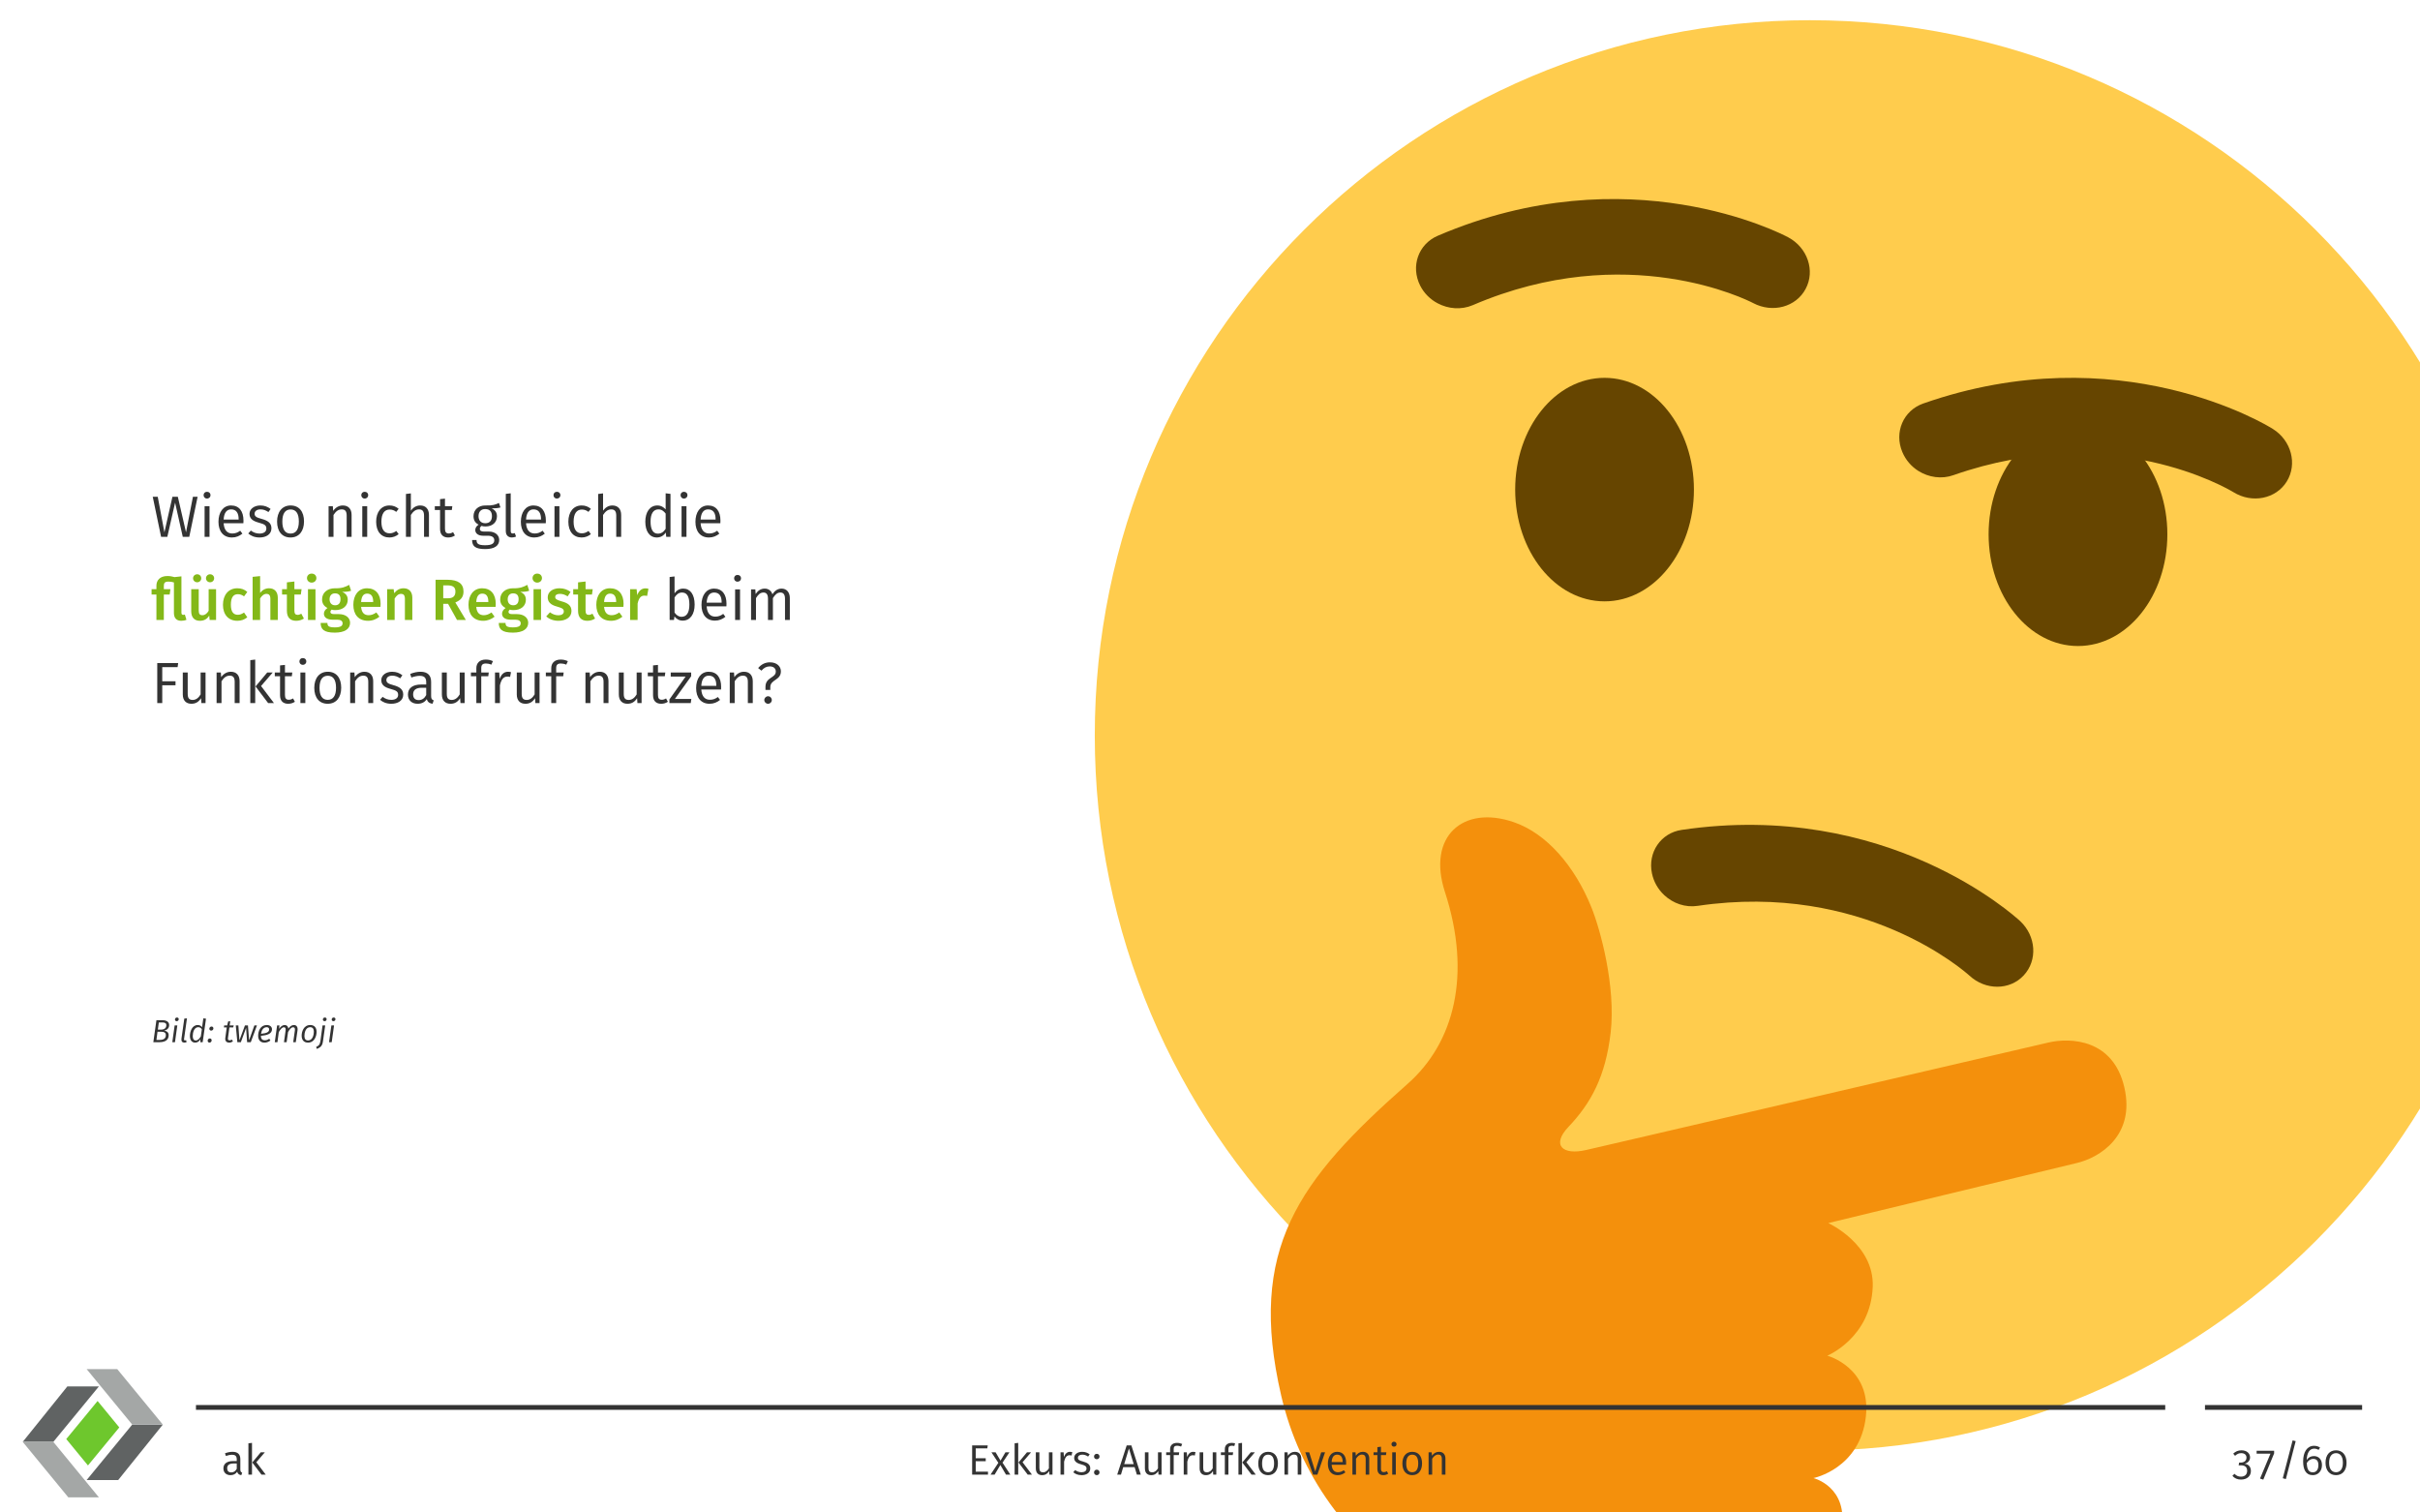 <?xml version="1.0" encoding="UTF-8"?>
<svg xmlns="http://www.w3.org/2000/svg" xmlns:xlink="http://www.w3.org/1999/xlink" width="453.54pt" height="283.46pt" viewBox="0 0 453.54 283.46">
<defs>
<g>
<g id="glyph-0-0">
<path d="M 8.688 -7.5 L 7.812 -7.5 L 6.516 -0.844 L 4.984 -7.5 L 3.969 -7.5 L 2.469 -0.844 L 1.219 -7.5 L 0.281 -7.5 L 1.844 0 L 3.016 0 L 4.469 -6.406 L 5.906 0 L 7.125 0 Z M 8.688 -7.5 "/>
</g>
<g id="glyph-0-1">
<path d="M 1.484 -8.438 C 1.094 -8.438 0.844 -8.172 0.844 -7.812 C 0.844 -7.453 1.094 -7.172 1.484 -7.172 C 1.875 -7.172 2.141 -7.453 2.141 -7.812 C 2.141 -8.172 1.875 -8.438 1.484 -8.438 Z M 1.953 -5.734 L 1.031 -5.734 L 1.031 0 L 1.953 0 Z M 1.953 -5.734 "/>
</g>
<g id="glyph-0-2">
<path d="M 5.328 -3.047 C 5.328 -4.781 4.531 -5.875 3 -5.875 C 1.531 -5.875 0.641 -4.609 0.641 -2.812 C 0.641 -1 1.578 0.125 3.156 0.125 C 3.938 0.125 4.562 -0.141 5.125 -0.594 L 4.719 -1.141 C 4.219 -0.781 3.797 -0.625 3.219 -0.625 C 2.359 -0.625 1.703 -1.172 1.609 -2.547 L 5.312 -2.547 C 5.328 -2.672 5.328 -2.859 5.328 -3.047 Z M 4.422 -3.234 L 1.609 -3.234 C 1.688 -4.562 2.219 -5.141 3.016 -5.141 C 3.969 -5.141 4.422 -4.469 4.422 -3.312 Z M 4.422 -3.234 "/>
</g>
<g id="glyph-0-3">
<path d="M 2.578 -5.875 C 1.422 -5.875 0.547 -5.219 0.547 -4.312 C 0.547 -3.5 1.031 -2.984 2.281 -2.656 C 3.406 -2.359 3.703 -2.141 3.703 -1.531 C 3.703 -0.953 3.203 -0.609 2.422 -0.609 C 1.781 -0.609 1.25 -0.828 0.797 -1.172 L 0.312 -0.625 C 0.797 -0.188 1.484 0.125 2.438 0.125 C 3.594 0.125 4.656 -0.422 4.656 -1.594 C 4.656 -2.594 3.984 -3.047 2.766 -3.375 C 1.828 -3.625 1.5 -3.844 1.5 -4.328 C 1.5 -4.828 1.938 -5.141 2.609 -5.141 C 3.156 -5.141 3.594 -4.969 4.094 -4.641 L 4.5 -5.219 C 3.953 -5.625 3.375 -5.875 2.578 -5.875 Z M 2.578 -5.875 "/>
</g>
<g id="glyph-0-4">
<path d="M 3.172 -5.875 C 1.578 -5.875 0.641 -4.656 0.641 -2.859 C 0.641 -1.031 1.562 0.125 3.156 0.125 C 4.766 0.125 5.688 -1.078 5.688 -2.875 C 5.688 -4.719 4.781 -5.875 3.172 -5.875 Z M 3.172 -5.125 C 4.172 -5.125 4.719 -4.391 4.719 -2.875 C 4.719 -1.344 4.156 -0.609 3.156 -0.609 C 2.172 -0.609 1.625 -1.344 1.625 -2.859 C 1.625 -4.391 2.188 -5.125 3.172 -5.125 Z M 3.172 -5.125 "/>
</g>
<g id="glyph-0-5">
<path d="M 3.703 -5.875 C 2.938 -5.875 2.312 -5.469 1.891 -4.859 L 1.828 -5.734 L 1.031 -5.734 L 1.031 0 L 1.953 0 L 1.953 -4.094 C 2.359 -4.719 2.812 -5.141 3.484 -5.141 C 4.078 -5.141 4.422 -4.859 4.422 -3.984 L 4.422 0 L 5.344 0 L 5.344 -4.109 C 5.344 -5.203 4.75 -5.875 3.703 -5.875 Z M 3.703 -5.875 "/>
</g>
<g id="glyph-0-6">
<path d="M 3.125 -5.875 C 1.594 -5.875 0.641 -4.656 0.641 -2.828 C 0.641 -0.969 1.609 0.125 3.125 0.125 C 3.781 0.125 4.359 -0.094 4.859 -0.5 L 4.422 -1.094 C 4 -0.812 3.656 -0.656 3.156 -0.656 C 2.219 -0.656 1.625 -1.312 1.625 -2.828 C 1.625 -4.375 2.219 -5.109 3.156 -5.109 C 3.656 -5.109 4.031 -4.969 4.406 -4.672 L 4.859 -5.25 C 4.328 -5.688 3.797 -5.875 3.125 -5.875 Z M 3.125 -5.875 "/>
</g>
<g id="glyph-0-7">
<path d="M 3.703 -5.875 C 2.953 -5.875 2.375 -5.484 1.953 -4.906 L 1.953 -8.141 L 1.031 -8.031 L 1.031 0 L 1.953 0 L 1.953 -4.094 C 2.359 -4.719 2.828 -5.141 3.484 -5.141 C 4.062 -5.141 4.422 -4.859 4.422 -3.984 L 4.422 0 L 5.344 0 L 5.344 -4.109 C 5.344 -5.188 4.75 -5.875 3.703 -5.875 Z M 3.703 -5.875 "/>
</g>
<g id="glyph-0-8">
<path d="M 3.547 -0.875 C 3.266 -0.703 3.016 -0.625 2.75 -0.625 C 2.234 -0.625 2.031 -0.922 2.031 -1.516 L 2.031 -5.031 L 3.312 -5.031 L 3.406 -5.734 L 2.031 -5.734 L 2.031 -7.156 L 1.109 -7.062 L 1.109 -5.734 L 0.125 -5.734 L 0.125 -5.031 L 1.109 -5.031 L 1.109 -1.469 C 1.109 -0.422 1.672 0.125 2.625 0.125 C 3.109 0.125 3.516 0 3.891 -0.25 Z M 3.547 -0.875 "/>
</g>
<g id="glyph-0-9">
<path d="M 5.328 -6.344 C 4.688 -6.047 4.188 -5.828 2.734 -5.875 C 1.469 -5.875 0.562 -5.047 0.562 -3.875 C 0.562 -3.125 0.859 -2.625 1.516 -2.281 C 1.109 -2.016 0.891 -1.656 0.891 -1.281 C 0.891 -0.703 1.359 -0.203 2.359 -0.203 L 3.266 -0.203 C 4 -0.203 4.453 0.078 4.453 0.641 C 4.453 1.25 4 1.578 2.734 1.578 C 1.453 1.578 1.125 1.281 1.125 0.594 L 0.297 0.594 C 0.297 1.75 0.891 2.297 2.734 2.297 C 4.5 2.297 5.375 1.672 5.375 0.578 C 5.375 -0.312 4.609 -0.984 3.453 -0.984 L 2.531 -0.984 C 1.922 -0.984 1.75 -1.203 1.75 -1.469 C 1.75 -1.703 1.859 -1.906 2.062 -2.047 C 2.297 -1.969 2.531 -1.938 2.797 -1.938 C 4.141 -1.938 4.953 -2.734 4.953 -3.859 C 4.953 -4.562 4.609 -5.031 3.953 -5.328 C 4.609 -5.344 5.141 -5.359 5.609 -5.5 Z M 2.734 -5.203 C 3.594 -5.203 4.016 -4.734 4.016 -3.875 C 4.016 -3.031 3.578 -2.547 2.766 -2.547 C 1.953 -2.547 1.5 -3.078 1.5 -3.875 C 1.5 -4.641 1.922 -5.203 2.734 -5.203 Z M 2.734 -5.203 "/>
</g>
<g id="glyph-0-10">
<path d="M 2.125 0.125 C 2.406 0.125 2.688 0.047 2.891 -0.047 L 2.656 -0.703 C 2.547 -0.656 2.406 -0.625 2.266 -0.625 C 2 -0.625 1.891 -0.797 1.891 -1.109 L 1.891 -8.156 L 0.969 -8.047 L 0.969 -1.094 C 0.969 -0.297 1.422 0.125 2.125 0.125 Z M 2.125 0.125 "/>
</g>
<g id="glyph-0-11">
<path d="M 4.453 -8.156 L 4.453 -5.141 C 4.078 -5.547 3.594 -5.875 2.891 -5.875 C 1.484 -5.875 0.641 -4.609 0.641 -2.844 C 0.641 -1.047 1.422 0.125 2.797 0.125 C 3.531 0.125 4.109 -0.234 4.469 -0.812 L 4.562 0 L 5.359 0 L 5.359 -8.047 Z M 2.984 -0.594 C 2.125 -0.594 1.625 -1.328 1.625 -2.859 C 1.625 -4.391 2.188 -5.141 3.094 -5.141 C 3.688 -5.141 4.094 -4.828 4.453 -4.359 L 4.453 -1.5 C 4.062 -0.922 3.656 -0.594 2.984 -0.594 Z M 2.984 -0.594 "/>
</g>
<g id="glyph-0-12">
<path d="M 3.594 -5.875 C 2.891 -5.875 2.344 -5.547 1.953 -5 L 1.953 -8.156 L 1.031 -8.047 L 1.031 0 L 1.844 0 L 1.938 -0.656 C 2.312 -0.172 2.828 0.125 3.484 0.125 C 4.875 0.125 5.719 -1.062 5.719 -2.875 C 5.719 -4.781 4.891 -5.875 3.594 -5.875 Z M 3.266 -0.594 C 2.719 -0.594 2.266 -0.922 1.953 -1.391 L 1.953 -4.219 C 2.266 -4.703 2.688 -5.141 3.344 -5.141 C 4.203 -5.141 4.734 -4.531 4.734 -2.875 C 4.734 -1.281 4.156 -0.594 3.266 -0.594 Z M 3.266 -0.594 "/>
</g>
<g id="glyph-0-13">
<path d="M 6.75 -5.875 C 5.984 -5.875 5.438 -5.438 5.031 -4.812 C 4.828 -5.469 4.297 -5.875 3.594 -5.875 C 2.828 -5.875 2.297 -5.469 1.891 -4.859 L 1.828 -5.734 L 1.031 -5.734 L 1.031 0 L 1.953 0 L 1.953 -4.094 C 2.344 -4.719 2.719 -5.141 3.359 -5.141 C 3.844 -5.141 4.203 -4.859 4.203 -3.984 L 4.203 0 L 5.125 0 L 5.125 -4.094 C 5.531 -4.719 5.906 -5.141 6.531 -5.141 C 7.016 -5.141 7.391 -4.859 7.391 -3.984 L 7.391 0 L 8.297 0 L 8.297 -4.109 C 8.297 -5.188 7.688 -5.875 6.75 -5.875 Z M 6.75 -5.875 "/>
</g>
<g id="glyph-0-14">
<path d="M 1.125 0 L 2.062 0 L 2.062 -3.344 L 4.547 -3.344 L 4.547 -4.094 L 2.062 -4.094 L 2.062 -6.734 L 4.938 -6.734 L 5.047 -7.5 L 1.125 -7.5 Z M 1.125 0 "/>
</g>
<g id="glyph-0-15">
<path d="M 5.234 -5.734 L 4.312 -5.734 L 4.312 -1.625 C 3.953 -1.031 3.484 -0.594 2.828 -0.594 C 2.188 -0.594 1.891 -0.906 1.891 -1.719 L 1.891 -5.734 L 0.969 -5.734 L 0.969 -1.625 C 0.969 -0.5 1.578 0.125 2.578 0.125 C 3.406 0.125 3.953 -0.234 4.391 -0.922 L 4.453 0 L 5.234 0 Z M 5.234 -5.734 "/>
</g>
<g id="glyph-0-16">
<path d="M 1.953 -8.156 L 1.031 -8.047 L 1.031 0 L 1.953 0 Z M 5.234 -5.734 L 4.203 -5.734 L 2.016 -3.125 L 4.375 0 L 5.469 0 L 3.047 -3.203 Z M 5.234 -5.734 "/>
</g>
<g id="glyph-0-17">
<path d="M 4.812 -1.312 L 4.812 -3.984 C 4.812 -5.172 4.188 -5.875 2.828 -5.875 C 2.188 -5.875 1.578 -5.734 0.891 -5.469 L 1.109 -4.797 C 1.703 -5 2.219 -5.109 2.656 -5.109 C 3.484 -5.109 3.891 -4.781 3.891 -3.938 L 3.891 -3.484 L 2.953 -3.484 C 1.391 -3.484 0.469 -2.828 0.469 -1.609 C 0.469 -0.578 1.141 0.125 2.281 0.125 C 3 0.125 3.609 -0.141 4 -0.75 C 4.156 -0.188 4.516 0.047 5.078 0.125 L 5.297 -0.516 C 4.984 -0.625 4.812 -0.781 4.812 -1.312 Z M 2.484 -0.562 C 1.797 -0.562 1.438 -0.953 1.438 -1.641 C 1.438 -2.469 2 -2.875 3.078 -2.875 L 3.891 -2.875 L 3.891 -1.5 C 3.562 -0.891 3.109 -0.562 2.484 -0.562 Z M 2.484 -0.562 "/>
</g>
<g id="glyph-0-18">
<path d="M 2.953 -7.422 C 3.266 -7.422 3.594 -7.359 3.969 -7.203 L 4.266 -7.859 C 3.812 -8.062 3.438 -8.156 2.906 -8.156 C 1.781 -8.156 1.156 -7.5 1.156 -6.547 L 1.156 -5.734 L 0.141 -5.734 L 0.141 -5.031 L 1.156 -5.031 L 1.156 0 L 2.078 0 L 2.078 -5.031 L 3.391 -5.031 L 3.484 -5.734 L 2.078 -5.734 L 2.078 -6.562 C 2.078 -7.141 2.312 -7.422 2.953 -7.422 Z M 2.953 -7.422 "/>
</g>
<g id="glyph-0-19">
<path d="M 3.469 -5.875 C 2.75 -5.875 2.219 -5.422 1.906 -4.531 L 1.828 -5.734 L 1.031 -5.734 L 1.031 0 L 1.953 0 L 1.953 -3.328 C 2.203 -4.453 2.625 -4.969 3.359 -4.969 C 3.562 -4.969 3.703 -4.953 3.859 -4.906 L 4.031 -5.797 C 3.859 -5.844 3.672 -5.875 3.469 -5.875 Z M 3.469 -5.875 "/>
</g>
<g id="glyph-0-20">
<path d="M 4.359 -5.734 L 0.531 -5.734 L 0.531 -4.969 L 3.312 -4.969 L 0.281 -0.688 L 0.281 0 L 4.281 0 L 4.391 -0.781 L 1.312 -0.781 L 4.359 -5.031 Z M 4.359 -5.734 "/>
</g>
<g id="glyph-0-21">
<path d="M 2.578 -7.641 C 1.688 -7.641 0.969 -7.281 0.359 -6.562 L 0.984 -6.078 C 1.438 -6.625 1.953 -6.875 2.531 -6.875 C 3.234 -6.875 3.672 -6.516 3.672 -5.906 C 3.672 -4.688 1.734 -4.875 1.734 -3.047 L 1.734 -2.469 L 2.641 -2.469 L 2.641 -2.984 C 2.641 -4.453 4.625 -4.234 4.625 -5.953 C 4.625 -6.828 3.922 -7.641 2.578 -7.641 Z M 2.219 -1.281 C 1.828 -1.281 1.516 -0.953 1.516 -0.578 C 1.516 -0.188 1.828 0.125 2.219 0.125 C 2.625 0.125 2.922 -0.188 2.922 -0.578 C 2.922 -0.953 2.625 -1.281 2.219 -1.281 Z M 2.219 -1.281 "/>
</g>
<g id="glyph-1-0">
<path d="M 6.297 -1.016 C 6.203 -0.984 6.078 -0.953 5.984 -0.953 C 5.75 -0.953 5.656 -1.094 5.656 -1.406 L 5.656 -8.172 L 4.359 -8.031 C 3.953 -8.141 3.547 -8.234 3.047 -8.234 C 1.641 -8.234 0.969 -7.453 0.969 -6.406 L 0.969 -5.766 L 0.062 -5.766 L 0.062 -4.766 L 0.969 -4.766 L 0.969 0 L 2.359 0 L 2.359 -4.766 L 3.453 -4.766 L 3.594 -5.766 L 2.359 -5.766 L 2.359 -6.391 C 2.359 -6.953 2.562 -7.188 3.219 -7.188 C 3.609 -7.188 3.891 -7.141 4.25 -7.031 L 4.25 -1.312 C 4.25 -0.344 4.75 0.156 5.609 0.156 C 5.969 0.156 6.312 0.094 6.594 -0.031 Z M 6.297 -1.016 "/>
</g>
<g id="glyph-1-1">
<path d="M 1.875 -8.562 C 1.438 -8.562 1.094 -8.234 1.094 -7.812 C 1.094 -7.391 1.438 -7.062 1.875 -7.062 C 2.297 -7.062 2.625 -7.391 2.625 -7.812 C 2.625 -8.234 2.297 -8.562 1.875 -8.562 Z M 4.281 -8.562 C 3.859 -8.562 3.516 -8.234 3.516 -7.812 C 3.516 -7.391 3.859 -7.062 4.281 -7.062 C 4.719 -7.062 5.047 -7.391 5.047 -7.812 C 5.047 -8.234 4.719 -8.562 4.281 -8.562 Z M 5.406 -5.766 L 4.016 -5.766 L 4.016 -1.719 C 3.719 -1.203 3.328 -0.891 2.844 -0.891 C 2.359 -0.891 2.156 -1.125 2.156 -1.797 L 2.156 -5.766 L 0.75 -5.766 L 0.75 -1.625 C 0.75 -0.516 1.312 0.156 2.359 0.156 C 3.156 0.156 3.703 -0.156 4.125 -0.812 L 4.203 0 L 5.406 0 Z M 5.406 -5.766 "/>
</g>
<g id="glyph-1-2">
<path d="M 3.156 -5.938 C 1.5 -5.938 0.469 -4.672 0.469 -2.828 C 0.469 -1 1.5 0.156 3.172 0.156 C 3.922 0.156 4.516 -0.078 5.031 -0.5 L 4.422 -1.391 C 3.984 -1.109 3.688 -0.969 3.25 -0.969 C 2.469 -0.969 1.953 -1.469 1.953 -2.859 C 1.953 -4.25 2.438 -4.828 3.25 -4.828 C 3.688 -4.828 4.031 -4.703 4.422 -4.422 L 5.031 -5.25 C 4.5 -5.719 3.922 -5.938 3.156 -5.938 Z M 3.156 -5.938 "/>
</g>
<g id="glyph-1-3">
<path d="M 3.891 -5.938 C 3.203 -5.938 2.656 -5.625 2.219 -5.078 L 2.219 -8.219 L 0.812 -8.078 L 0.812 0 L 2.219 0 L 2.219 -4.031 C 2.547 -4.547 2.938 -4.891 3.422 -4.891 C 3.844 -4.891 4.141 -4.672 4.141 -3.953 L 4.141 0 L 5.531 0 L 5.531 -4.172 C 5.531 -5.266 4.922 -5.938 3.891 -5.938 Z M 3.891 -5.938 "/>
</g>
<g id="glyph-1-4">
<path d="M 3.656 -1.172 C 3.406 -1.031 3.188 -0.953 2.969 -0.953 C 2.547 -0.953 2.359 -1.188 2.359 -1.75 L 2.359 -4.766 L 3.562 -4.766 L 3.703 -5.766 L 2.359 -5.766 L 2.359 -7.203 L 0.953 -7.047 L 0.953 -5.766 L 0.047 -5.766 L 0.047 -4.766 L 0.953 -4.766 L 0.953 -1.719 C 0.953 -0.484 1.562 0.156 2.688 0.156 C 3.203 0.156 3.734 0.016 4.141 -0.266 Z M 3.656 -1.172 "/>
</g>
<g id="glyph-1-5">
<path d="M 1.5 -8.688 C 1 -8.688 0.625 -8.328 0.625 -7.844 C 0.625 -7.375 1 -7 1.5 -7 C 2.031 -7 2.391 -7.375 2.391 -7.844 C 2.391 -8.328 2.031 -8.688 1.5 -8.688 Z M 2.219 -5.766 L 0.812 -5.766 L 0.812 0 L 2.219 0 Z M 2.219 -5.766 "/>
</g>
<g id="glyph-1-6">
<path d="M 5.5 -6.578 C 4.812 -6.203 4.172 -5.906 2.812 -5.938 C 1.422 -5.938 0.422 -5.109 0.422 -3.859 C 0.422 -3.125 0.734 -2.609 1.438 -2.234 C 1.016 -1.969 0.766 -1.578 0.766 -1.172 C 0.766 -0.562 1.25 -0.047 2.406 -0.047 L 3.281 -0.047 C 3.922 -0.047 4.266 0.203 4.266 0.625 C 4.266 1.094 3.938 1.391 2.812 1.391 C 1.672 1.391 1.422 1.141 1.422 0.562 L 0.156 0.562 C 0.156 1.719 0.734 2.375 2.797 2.375 C 4.672 2.375 5.672 1.688 5.672 0.531 C 5.672 -0.422 4.844 -1.094 3.562 -1.094 L 2.688 -1.094 C 2.109 -1.094 1.984 -1.297 1.984 -1.5 C 1.984 -1.672 2.078 -1.828 2.219 -1.938 C 2.438 -1.859 2.656 -1.844 2.906 -1.844 C 4.359 -1.844 5.234 -2.656 5.234 -3.781 C 5.234 -4.5 4.891 -4.953 4.188 -5.266 C 4.875 -5.266 5.422 -5.312 5.859 -5.469 Z M 2.828 -4.984 C 3.531 -4.984 3.875 -4.625 3.875 -3.891 C 3.875 -3.156 3.516 -2.75 2.859 -2.75 C 2.219 -2.75 1.828 -3.188 1.828 -3.875 C 1.828 -4.547 2.203 -4.984 2.828 -4.984 Z M 2.828 -4.984 "/>
</g>
<g id="glyph-1-7">
<path d="M 5.578 -3.016 C 5.578 -4.844 4.641 -5.938 3.031 -5.938 C 1.391 -5.938 0.469 -4.609 0.469 -2.844 C 0.469 -1.031 1.422 0.156 3.219 0.156 C 4.094 0.156 4.781 -0.156 5.359 -0.609 L 4.781 -1.406 C 4.281 -1.062 3.844 -0.891 3.344 -0.891 C 2.578 -0.891 2.031 -1.281 1.922 -2.453 L 5.547 -2.453 C 5.547 -2.609 5.578 -2.828 5.578 -3.016 Z M 4.188 -3.359 L 1.922 -3.359 C 2 -4.5 2.406 -4.938 3.062 -4.938 C 3.844 -4.938 4.188 -4.375 4.188 -3.422 Z M 4.188 -3.359 "/>
</g>
<g id="glyph-1-8">
<path d="M 3.891 -5.938 C 3.156 -5.938 2.578 -5.594 2.141 -5.016 L 2.031 -5.766 L 0.812 -5.766 L 0.812 0 L 2.219 0 L 2.219 -4.016 C 2.547 -4.547 2.922 -4.891 3.422 -4.891 C 3.859 -4.891 4.141 -4.672 4.141 -3.953 L 4.141 0 L 5.531 0 L 5.531 -4.172 C 5.531 -5.281 4.922 -5.938 3.891 -5.938 Z M 3.891 -5.938 "/>
</g>
<g id="glyph-1-9">
<path d="M 4.906 0 L 6.562 0 L 4.594 -3.281 C 5.609 -3.688 6.125 -4.297 6.125 -5.328 C 6.125 -6.812 5.109 -7.531 3.125 -7.531 L 0.891 -7.531 L 0.891 0 L 2.328 0 L 2.328 -3.016 L 3.234 -3.016 Z M 2.328 -6.484 L 3.094 -6.484 C 4.141 -6.484 4.609 -6.141 4.609 -5.328 C 4.609 -4.422 4.109 -4.062 3.219 -4.062 L 2.328 -4.062 Z M 2.328 -6.484 "/>
</g>
<g id="glyph-1-10">
<path d="M 2.656 -5.938 C 1.312 -5.938 0.438 -5.219 0.438 -4.25 C 0.438 -3.406 0.953 -2.828 2.156 -2.516 C 3.234 -2.203 3.453 -2.047 3.453 -1.578 C 3.453 -1.141 3.047 -0.875 2.438 -0.875 C 1.844 -0.875 1.312 -1.094 0.859 -1.438 L 0.156 -0.656 C 0.703 -0.172 1.469 0.156 2.469 0.156 C 3.781 0.156 4.891 -0.469 4.891 -1.672 C 4.891 -2.688 4.234 -3.172 3.047 -3.484 C 2.078 -3.766 1.844 -3.938 1.844 -4.312 C 1.844 -4.672 2.156 -4.891 2.719 -4.891 C 3.234 -4.891 3.688 -4.734 4.172 -4.422 L 4.719 -5.25 C 4.172 -5.672 3.484 -5.938 2.656 -5.938 Z M 2.656 -5.938 "/>
</g>
<g id="glyph-1-11">
<path d="M 3.672 -5.922 C 2.984 -5.922 2.438 -5.469 2.156 -4.641 L 2.031 -5.766 L 0.812 -5.766 L 0.812 0 L 2.219 0 L 2.219 -3.078 C 2.438 -4.047 2.797 -4.562 3.484 -4.562 C 3.703 -4.562 3.828 -4.531 4 -4.5 L 4.25 -5.844 C 4.062 -5.906 3.875 -5.922 3.672 -5.922 Z M 3.672 -5.922 "/>
</g>
<g id="glyph-2-0">
<path d="M 2.438 -2.172 C 2.938 -2.281 3.359 -2.625 3.359 -3.203 C 3.359 -3.828 2.828 -4.125 2.078 -4.125 L 0.969 -4.125 L 0.391 0 L 1.516 0 C 2.844 0 3.266 -0.609 3.266 -1.312 C 3.266 -1.891 2.859 -2.094 2.438 -2.172 Z M 2.094 -3.703 C 2.5 -3.703 2.828 -3.594 2.828 -3.188 C 2.828 -2.625 2.406 -2.359 1.875 -2.359 L 1.234 -2.359 L 1.422 -3.703 Z M 1.547 -0.422 L 0.969 -0.422 L 1.172 -1.953 L 1.906 -1.953 C 2.375 -1.953 2.734 -1.812 2.734 -1.328 C 2.734 -0.828 2.484 -0.422 1.547 -0.422 Z M 1.547 -0.422 "/>
</g>
<g id="glyph-2-1">
<path d="M 1.172 -3.938 C 1.391 -3.938 1.562 -4.094 1.562 -4.312 C 1.562 -4.5 1.438 -4.625 1.234 -4.625 C 1.016 -4.625 0.859 -4.469 0.859 -4.25 C 0.859 -4.078 0.984 -3.938 1.172 -3.938 Z M 1.297 -3.141 L 0.797 -3.141 L 0.359 0 L 0.859 0 Z M 1.297 -3.141 "/>
</g>
<g id="glyph-2-2">
<path d="M 1.453 -4.469 L 0.953 -4.422 L 0.422 -0.672 C 0.359 -0.172 0.562 0.078 0.969 0.078 C 1.109 0.078 1.234 0.047 1.391 -0.031 L 1.281 -0.391 C 1.219 -0.359 1.141 -0.344 1.062 -0.344 C 0.922 -0.344 0.891 -0.422 0.906 -0.594 Z M 1.453 -4.469 "/>
</g>
<g id="glyph-2-3">
<path d="M 2.828 -4.469 L 2.594 -2.812 C 2.422 -3.031 2.172 -3.219 1.781 -3.219 C 0.703 -3.219 0.312 -1.984 0.312 -1.172 C 0.312 -0.406 0.672 0.078 1.297 0.078 C 1.734 0.078 2.062 -0.172 2.281 -0.547 L 2.266 0 L 2.703 0 L 3.328 -4.406 Z M 1.875 -2.812 C 2.188 -2.812 2.391 -2.656 2.547 -2.422 L 2.359 -1.094 C 2.078 -0.641 1.812 -0.328 1.406 -0.328 C 1.047 -0.328 0.844 -0.594 0.844 -1.141 C 0.844 -1.781 1.078 -2.812 1.875 -2.812 Z M 1.875 -2.812 "/>
</g>
<g id="glyph-2-4">
<path d="M 0.797 -2.172 C 1.031 -2.172 1.219 -2.359 1.219 -2.578 C 1.219 -2.781 1.078 -2.938 0.875 -2.938 C 0.641 -2.938 0.453 -2.75 0.453 -2.516 C 0.453 -2.328 0.594 -2.172 0.797 -2.172 Z M 0.484 0.078 C 0.719 0.078 0.891 -0.125 0.891 -0.344 C 0.891 -0.547 0.766 -0.703 0.547 -0.703 C 0.328 -0.703 0.141 -0.516 0.141 -0.281 C 0.141 -0.078 0.281 0.078 0.484 0.078 Z M 0.484 0.078 "/>
</g>
<g id="glyph-2-5">
<path d="M 1.266 -2.766 L 1.969 -2.766 L 2.078 -3.141 L 1.312 -3.141 L 1.422 -3.922 L 1.031 -3.891 L 0.844 -3.141 L 0.281 -3.141 L 0.234 -2.766 L 0.766 -2.766 L 0.5 -0.828 C 0.406 -0.25 0.703 0.078 1.234 0.078 C 1.469 0.078 1.688 0 1.922 -0.141 L 1.75 -0.484 C 1.578 -0.406 1.453 -0.359 1.281 -0.359 C 1.031 -0.359 0.953 -0.484 1 -0.812 Z M 1.266 -2.766 "/>
</g>
<g id="glyph-2-6">
<path d="M 4.328 -3.141 L 3.844 -3.141 L 2.859 -0.359 L 2.641 -3.141 L 2.078 -3.141 L 1.047 -0.359 L 0.844 -3.141 L 0.359 -3.141 L 0.656 0 L 1.312 0 L 2.297 -2.688 L 2.484 0 L 3.172 0 Z M 4.328 -3.141 "/>
</g>
<g id="glyph-2-7">
<path d="M 2.922 -2.422 C 2.922 -2.844 2.594 -3.219 1.938 -3.219 C 0.75 -3.219 0.328 -2.078 0.328 -1.203 C 0.328 -0.406 0.75 0.078 1.516 0.078 C 1.922 0.078 2.281 -0.062 2.625 -0.312 L 2.406 -0.656 C 2.125 -0.438 1.859 -0.359 1.562 -0.359 C 1.141 -0.359 0.844 -0.578 0.844 -1.188 C 1.984 -1.297 2.922 -1.562 2.922 -2.422 Z M 0.875 -1.578 C 0.953 -2.172 1.25 -2.812 1.938 -2.812 C 2.281 -2.812 2.391 -2.578 2.391 -2.406 C 2.391 -1.859 1.844 -1.672 0.875 -1.578 Z M 0.875 -1.578 "/>
</g>
<g id="glyph-2-8">
<path d="M 3.953 -3.219 C 3.547 -3.219 3.219 -2.984 2.906 -2.547 C 2.859 -2.984 2.578 -3.219 2.219 -3.219 C 1.797 -3.219 1.453 -2.938 1.172 -2.5 L 1.234 -3.141 L 0.797 -3.141 L 0.359 0 L 0.859 0 L 1.109 -1.891 C 1.375 -2.359 1.703 -2.797 2.062 -2.797 C 2.281 -2.797 2.453 -2.688 2.391 -2.203 L 2.078 0 L 2.578 0 L 2.844 -1.891 C 3.109 -2.375 3.438 -2.797 3.781 -2.797 C 4.016 -2.797 4.188 -2.688 4.125 -2.203 L 3.812 0 L 4.297 0 L 4.625 -2.234 C 4.703 -2.844 4.422 -3.219 3.953 -3.219 Z M 3.953 -3.219 "/>
</g>
<g id="glyph-2-9">
<path d="M 1.516 0.078 C 2.734 0.078 3.125 -1.156 3.125 -1.922 C 3.125 -2.734 2.703 -3.219 1.938 -3.219 C 0.719 -3.219 0.328 -2 0.328 -1.234 C 0.328 -0.422 0.734 0.078 1.516 0.078 Z M 1.531 -0.328 C 1.078 -0.328 0.844 -0.609 0.844 -1.172 C 0.844 -1.797 1.078 -2.812 1.922 -2.812 C 2.359 -2.812 2.609 -2.547 2.609 -1.969 C 2.609 -1.359 2.375 -0.328 1.531 -0.328 Z M 1.531 -0.328 "/>
</g>
<g id="glyph-2-10">
<path d="M 1.188 -3.938 C 1.406 -3.938 1.562 -4.094 1.562 -4.312 C 1.562 -4.5 1.438 -4.625 1.234 -4.625 C 1.016 -4.625 0.859 -4.469 0.859 -4.25 C 0.859 -4.078 0.984 -3.938 1.188 -3.938 Z M -0.266 1.266 C 0.406 0.969 0.75 0.719 0.875 -0.156 L 1.297 -3.141 L 0.797 -3.141 L 0.391 -0.156 C 0.281 0.516 0.031 0.688 -0.406 0.891 Z M -0.266 1.266 "/>
</g>
<g id="glyph-3-0">
<path d="M 3.516 -0.969 L 3.516 -2.906 C 3.516 -3.781 3.062 -4.281 2.062 -4.281 C 1.609 -4.281 1.141 -4.188 0.641 -4 L 0.812 -3.5 C 1.25 -3.656 1.625 -3.734 1.938 -3.734 C 2.547 -3.734 2.844 -3.5 2.844 -2.875 L 2.844 -2.547 L 2.156 -2.547 C 1.016 -2.547 0.344 -2.062 0.344 -1.172 C 0.344 -0.422 0.844 0.094 1.672 0.094 C 2.188 0.094 2.641 -0.109 2.922 -0.547 C 3.031 -0.141 3.297 0.047 3.703 0.094 L 3.859 -0.375 C 3.641 -0.453 3.516 -0.578 3.516 -0.969 Z M 1.812 -0.422 C 1.312 -0.422 1.047 -0.688 1.047 -1.203 C 1.047 -1.797 1.469 -2.094 2.25 -2.094 L 2.844 -2.094 L 2.844 -1.094 C 2.594 -0.641 2.266 -0.422 1.812 -0.422 Z M 1.812 -0.422 "/>
</g>
<g id="glyph-3-1">
<path d="M 1.422 -5.953 L 0.75 -5.875 L 0.75 0 L 1.422 0 Z M 3.828 -4.188 L 3.062 -4.188 L 1.469 -2.281 L 3.203 0 L 4 0 L 2.234 -2.328 Z M 3.828 -4.188 "/>
</g>
<g id="glyph-3-2">
<path d="M 3.75 -5.484 L 0.828 -5.484 L 0.828 0 L 3.797 0 L 3.797 -0.562 L 1.5 -0.562 L 1.5 -2.516 L 3.375 -2.516 L 3.375 -3.078 L 1.5 -3.078 L 1.5 -4.922 L 3.672 -4.922 Z M 3.75 -5.484 "/>
</g>
<g id="glyph-3-3">
<path d="M 2.297 -2.25 L 3.594 -4.188 L 2.844 -4.188 L 1.922 -2.625 L 1 -4.188 L 0.219 -4.188 L 1.516 -2.219 L 0.047 0 L 0.812 0 L 1.891 -1.812 L 2.953 0 L 3.766 0 Z M 2.297 -2.25 "/>
</g>
<g id="glyph-3-4">
<path d="M 3.828 -4.188 L 3.156 -4.188 L 3.156 -1.188 C 2.891 -0.75 2.547 -0.438 2.062 -0.438 C 1.594 -0.438 1.375 -0.656 1.375 -1.266 L 1.375 -4.188 L 0.703 -4.188 L 0.703 -1.188 C 0.703 -0.359 1.141 0.094 1.875 0.094 C 2.5 0.094 2.891 -0.172 3.203 -0.672 L 3.25 0 L 3.828 0 Z M 3.828 -4.188 "/>
</g>
<g id="glyph-3-5">
<path d="M 2.531 -4.281 C 2.016 -4.281 1.625 -3.953 1.391 -3.312 L 1.328 -4.188 L 0.75 -4.188 L 0.75 0 L 1.422 0 L 1.422 -2.438 C 1.609 -3.25 1.922 -3.641 2.453 -3.641 C 2.609 -3.641 2.703 -3.625 2.828 -3.578 L 2.953 -4.234 C 2.828 -4.266 2.672 -4.281 2.531 -4.281 Z M 2.531 -4.281 "/>
</g>
<g id="glyph-3-6">
<path d="M 1.875 -4.281 C 1.031 -4.281 0.391 -3.812 0.391 -3.141 C 0.391 -2.562 0.75 -2.188 1.672 -1.938 C 2.484 -1.719 2.703 -1.562 2.703 -1.125 C 2.703 -0.703 2.328 -0.453 1.766 -0.453 C 1.297 -0.453 0.922 -0.609 0.578 -0.859 L 0.219 -0.453 C 0.578 -0.141 1.078 0.094 1.781 0.094 C 2.625 0.094 3.406 -0.312 3.406 -1.156 C 3.406 -1.891 2.922 -2.234 2.031 -2.469 C 1.328 -2.641 1.094 -2.812 1.094 -3.156 C 1.094 -3.516 1.406 -3.75 1.906 -3.75 C 2.297 -3.75 2.625 -3.641 3 -3.391 L 3.297 -3.812 C 2.891 -4.109 2.469 -4.281 1.875 -4.281 Z M 1.875 -4.281 "/>
</g>
<g id="glyph-3-7">
<path d="M 0.922 -3.906 C 0.625 -3.906 0.406 -3.688 0.406 -3.391 C 0.406 -3.109 0.625 -2.891 0.922 -2.891 C 1.219 -2.891 1.438 -3.109 1.438 -3.391 C 1.438 -3.688 1.219 -3.906 0.922 -3.906 Z M 0.922 -0.938 C 0.625 -0.938 0.406 -0.703 0.406 -0.422 C 0.406 -0.141 0.625 0.094 0.922 0.094 C 1.219 0.094 1.438 -0.141 1.438 -0.422 C 1.438 -0.703 1.219 -0.938 0.922 -0.938 Z M 0.922 -0.938 "/>
</g>
<g id="glyph-3-8">
<path d="M 3.75 0 L 4.484 0 L 2.719 -5.484 L 1.844 -5.484 L 0.062 0 L 0.766 0 L 1.188 -1.406 L 3.328 -1.406 Z M 1.375 -1.969 L 2.266 -4.906 L 3.156 -1.969 Z M 1.375 -1.969 "/>
</g>
<g id="glyph-3-9">
<path d="M 2.156 -5.422 C 2.375 -5.422 2.625 -5.375 2.906 -5.266 L 3.109 -5.75 C 2.781 -5.891 2.516 -5.953 2.125 -5.953 C 1.297 -5.953 0.844 -5.484 0.844 -4.797 L 0.844 -4.188 L 0.109 -4.188 L 0.109 -3.672 L 0.844 -3.672 L 0.844 0 L 1.516 0 L 1.516 -3.672 L 2.484 -3.672 L 2.547 -4.188 L 1.516 -4.188 L 1.516 -4.797 C 1.516 -5.219 1.688 -5.422 2.156 -5.422 Z M 2.156 -5.422 "/>
</g>
<g id="glyph-3-10">
<path d="M 2.156 -5.422 C 2.297 -5.422 2.453 -5.406 2.625 -5.359 L 2.766 -5.875 C 2.562 -5.922 2.359 -5.953 2.125 -5.953 C 1.297 -5.953 0.844 -5.484 0.844 -4.797 L 0.844 -4.188 L 0.109 -4.188 L 0.109 -3.672 L 0.844 -3.672 L 0.844 0 L 1.516 0 L 1.516 -3.672 L 2.328 -3.672 L 2.406 -4.188 L 1.516 -4.188 L 1.516 -4.797 C 1.516 -5.219 1.688 -5.422 2.156 -5.422 Z M 2.156 -5.422 "/>
</g>
<g id="glyph-3-11">
<path d="M 2.312 -4.281 C 1.141 -4.281 0.469 -3.406 0.469 -2.094 C 0.469 -0.75 1.141 0.094 2.312 0.094 C 3.484 0.094 4.156 -0.781 4.156 -2.109 C 4.156 -3.438 3.5 -4.281 2.312 -4.281 Z M 2.312 -3.75 C 3.047 -3.75 3.438 -3.219 3.438 -2.109 C 3.438 -0.984 3.031 -0.453 2.312 -0.453 C 1.578 -0.453 1.188 -0.984 1.188 -2.094 C 1.188 -3.219 1.609 -3.75 2.312 -3.75 Z M 2.312 -3.75 "/>
</g>
<g id="glyph-3-12">
<path d="M 2.703 -4.281 C 2.141 -4.281 1.688 -4 1.391 -3.547 L 1.328 -4.188 L 0.75 -4.188 L 0.75 0 L 1.422 0 L 1.422 -2.984 C 1.719 -3.453 2.062 -3.766 2.547 -3.766 C 2.984 -3.766 3.234 -3.547 3.234 -2.906 L 3.234 0 L 3.906 0 L 3.906 -3 C 3.906 -3.797 3.469 -4.281 2.703 -4.281 Z M 2.703 -4.281 "/>
</g>
<g id="glyph-3-13">
<path d="M 3.797 -4.188 L 3.078 -4.188 L 1.953 -0.594 L 0.828 -4.188 L 0.094 -4.188 L 1.547 0 L 2.359 0 Z M 3.797 -4.188 "/>
</g>
<g id="glyph-3-14">
<path d="M 3.891 -2.234 C 3.891 -3.5 3.312 -4.281 2.188 -4.281 C 1.125 -4.281 0.469 -3.375 0.469 -2.062 C 0.469 -0.719 1.141 0.094 2.297 0.094 C 2.875 0.094 3.344 -0.109 3.75 -0.438 L 3.453 -0.828 C 3.078 -0.578 2.766 -0.453 2.344 -0.453 C 1.719 -0.453 1.25 -0.859 1.172 -1.859 L 3.875 -1.859 C 3.891 -1.953 3.891 -2.094 3.891 -2.234 Z M 3.234 -2.359 L 1.172 -2.359 C 1.234 -3.344 1.625 -3.75 2.203 -3.75 C 2.906 -3.75 3.234 -3.266 3.234 -2.422 Z M 3.234 -2.359 "/>
</g>
<g id="glyph-3-15">
<path d="M 2.594 -0.641 C 2.375 -0.516 2.203 -0.469 2.016 -0.469 C 1.641 -0.469 1.484 -0.672 1.484 -1.109 L 1.484 -3.672 L 2.422 -3.672 L 2.5 -4.188 L 1.484 -4.188 L 1.484 -5.234 L 0.812 -5.156 L 0.812 -4.188 L 0.094 -4.188 L 0.094 -3.672 L 0.812 -3.672 L 0.812 -1.078 C 0.812 -0.312 1.234 0.094 1.922 0.094 C 2.266 0.094 2.578 0 2.844 -0.188 Z M 2.594 -0.641 "/>
</g>
<g id="glyph-3-16">
<path d="M 1.078 -6.172 C 0.812 -6.172 0.609 -5.969 0.609 -5.703 C 0.609 -5.438 0.812 -5.25 1.078 -5.25 C 1.375 -5.25 1.562 -5.438 1.562 -5.703 C 1.562 -5.969 1.375 -6.172 1.078 -6.172 Z M 1.422 -4.188 L 0.75 -4.188 L 0.75 0 L 1.422 0 Z M 1.422 -4.188 "/>
</g>
<g id="glyph-3-17">
<path d="M 2.062 -4.562 C 1.438 -4.562 0.938 -4.359 0.5 -3.938 L 0.844 -3.531 C 1.219 -3.875 1.531 -4.031 2 -4.031 C 2.625 -4.031 2.984 -3.703 2.984 -3.203 C 2.984 -2.594 2.531 -2.266 1.922 -2.266 L 1.609 -2.266 L 1.516 -1.75 L 1.953 -1.75 C 2.688 -1.75 3.109 -1.438 3.109 -0.719 C 3.109 -0.062 2.703 0.375 1.938 0.375 C 1.469 0.375 1.109 0.219 0.734 -0.156 L 0.344 0.219 C 0.734 0.688 1.297 0.922 1.953 0.922 C 3.125 0.922 3.812 0.234 3.812 -0.688 C 3.812 -1.531 3.312 -1.969 2.609 -2.047 C 3.219 -2.172 3.656 -2.609 3.656 -3.25 C 3.656 -3.938 3.094 -4.562 2.062 -4.562 Z M 2.062 -4.562 "/>
</g>
<g id="glyph-3-18">
<path d="M 3.703 -4.484 L 0.422 -4.484 L 0.422 -3.938 L 3.016 -3.938 L 1.062 0.734 L 1.672 0.938 L 3.703 -3.984 Z M 3.703 -4.484 "/>
</g>
<g id="glyph-3-19">
<path d="M 2.703 -6.422 L 0.859 0.672 L 1.438 0.828 L 3.281 -6.281 Z M 2.703 -6.422 "/>
</g>
<g id="glyph-3-20">
<path d="M 2.562 -3.484 C 1.984 -3.484 1.547 -3.266 1.203 -2.75 C 1.234 -4.031 1.719 -4.875 2.578 -4.875 C 2.906 -4.875 3.156 -4.797 3.422 -4.641 L 3.703 -5.078 C 3.391 -5.281 3.047 -5.406 2.578 -5.406 C 1.281 -5.406 0.531 -4.25 0.531 -2.484 C 0.531 -0.984 1.016 0.094 2.344 0.094 C 3.312 0.094 4.062 -0.641 4.062 -1.797 C 4.062 -2.938 3.359 -3.484 2.562 -3.484 Z M 2.344 -0.438 C 1.562 -0.438 1.25 -1.016 1.219 -2.188 C 1.484 -2.641 1.906 -2.953 2.438 -2.953 C 3 -2.953 3.391 -2.641 3.391 -1.781 C 3.391 -0.984 3.031 -0.438 2.344 -0.438 Z M 2.344 -0.438 "/>
</g>
<g id="glyph-3-21">
<path d="M 2.234 -4.562 C 1.047 -4.562 0.266 -3.719 0.266 -2.234 C 0.266 -0.766 1.047 0.094 2.234 0.094 C 3.422 0.094 4.203 -0.766 4.203 -2.234 C 4.203 -3.719 3.406 -4.562 2.234 -4.562 Z M 2.234 -4.031 C 2.938 -4.031 3.516 -3.531 3.516 -2.234 C 3.516 -0.953 2.938 -0.453 2.234 -0.453 C 1.531 -0.453 0.938 -0.953 0.938 -2.234 C 0.938 -3.531 1.531 -4.031 2.234 -4.031 Z M 2.234 -4.031 "/>
</g>
</g>
<clipPath id="clip-0">
<path clip-rule="nonzero" d="M 0 0 L 453.539 0 L 453.539 283.461 L 0 283.461 Z M 0 0 "/>
</clipPath>
<clipPath id="clip-1">
<path clip-rule="nonzero" d="M 205 3.789 L 453.539 3.789 L 453.539 272 L 205 272 Z M 205 3.789 "/>
</clipPath>
<clipPath id="clip-2">
<path clip-rule="nonzero" d="M 238 153 L 399 153 L 399 283.461 L 238 283.461 Z M 238 153 "/>
</clipPath>
<clipPath id="clip-3">
<rect x="0" y="0" width="454" height="284"/>
</clipPath>
<g id="source-1335" clip-path="url(#clip-3)">
<g clip-path="url(#clip-1)">
<path fill-rule="nonzero" fill="rgb(100%, 79.999%, 30.196%)" fill-opacity="1" d="M 205.176 137.84 C 205.176 211.867 265.184 271.891 339.188 271.891 C 413.203 271.891 473.199 211.867 473.199 137.84 C 473.199 63.812 413.203 3.789 339.188 3.789 C 265.184 3.789 205.176 63.812 205.176 137.84 "/>
</g>
<path fill-rule="nonzero" fill="rgb(39.999%, 27.058%, 0%)" fill-opacity="1" d="M 317.465 91.758 C 317.465 103.32 309.969 112.703 300.711 112.703 C 291.465 112.703 283.965 103.32 283.965 91.758 C 283.965 80.195 291.465 70.812 300.711 70.812 C 309.969 70.812 317.465 80.195 317.465 91.758 "/>
<path fill-rule="nonzero" fill="rgb(39.999%, 27.058%, 0%)" fill-opacity="1" d="M 406.191 100.133 C 406.191 111.711 398.691 121.074 389.445 121.074 C 380.191 121.074 372.691 111.711 372.691 100.133 C 372.691 88.582 380.191 79.188 389.445 79.188 C 398.691 79.188 406.191 88.582 406.191 100.133 "/>
<path fill-rule="nonzero" fill="rgb(39.999%, 27.058%, 0%)" fill-opacity="1" d="M 269.434 56.84 C 268.062 56.121 266.895 54.98 266.156 53.52 C 264.344 49.914 265.816 45.75 269.449 44.188 C 305.184 28.855 333.934 43.832 335.141 44.48 C 338.758 46.414 340.223 50.742 338.402 54.137 C 336.605 57.539 332.219 58.719 328.586 56.812 C 327.551 56.266 304.871 44.805 276.008 57.195 C 273.852 58.113 271.43 57.902 269.434 56.84 "/>
<path fill-rule="nonzero" fill="rgb(39.999%, 27.058%, 0%)" fill-opacity="1" d="M 311.902 167.762 C 310.766 166.699 309.938 165.312 309.598 163.688 C 308.773 159.758 311.254 156.109 315.164 155.535 C 353.629 149.848 377.578 171.691 378.594 172.621 C 381.609 175.426 381.902 179.98 379.273 182.801 C 376.66 185.621 372.113 185.637 369.113 182.855 C 368.246 182.09 349.242 165.191 318.176 169.77 C 315.855 170.125 313.555 169.312 311.902 167.762 "/>
<path fill-rule="nonzero" fill="rgb(39.999%, 27.058%, 0%)" fill-opacity="1" d="M 359.547 88.273 C 358.234 87.445 357.156 86.234 356.52 84.711 C 354.957 81.008 356.715 76.945 360.422 75.629 C 397.125 62.766 424.797 79.645 425.961 80.387 C 429.43 82.555 430.598 86.973 428.562 90.25 C 426.539 93.516 422.062 94.402 418.578 92.242 C 417.578 91.641 395.738 78.66 366.09 89.055 C 363.891 89.84 361.469 89.469 359.547 88.273 "/>
<g clip-path="url(#clip-2)">
<path fill-rule="nonzero" fill="rgb(95.685%, 56.47%, 4.706%)" fill-opacity="1" d="M 333.133 298.125 C 333.133 298.125 343.723 294.684 345.094 286.797 C 346.543 278.656 339.867 277.016 339.867 277.016 C 339.867 277.016 348.594 275.273 349.688 265.496 C 350.719 256.277 342.465 254.078 342.465 254.078 C 342.465 254.078 350.586 250.723 350.973 241.184 C 351.297 233.148 342.641 229.223 342.641 229.223 C 342.641 229.223 384.84 219 389.168 217.98 C 393.496 216.977 400.227 212.824 398.129 203.785 C 396.047 194.734 388.043 194.422 383.91 195.383 C 379.777 196.359 327.418 208.512 309.363 212.723 C 307.441 213.168 298.418 215.25 297.312 215.516 C 292.797 216.578 290.742 214.586 293.918 211.23 C 298.184 206.742 300.898 201.762 301.859 193.523 C 302.848 184.84 299.914 174.145 298.227 169.992 C 295.098 162.27 289.812 156.172 283.699 154.086 C 274.176 150.809 267.414 156.773 270.797 167.16 C 275.848 182.695 272.539 195.43 263.812 203.125 C 243.301 221.203 233.75 234.078 240.109 261.539 C 247.035 291.492 276.777 310.777 306.719 303.836 C 308.297 303.484 333.133 298.125 333.133 298.125 "/>
</g>
</g>
<clipPath id="clip-4">
<path clip-rule="nonzero" d="M 4.258 259 L 19 259 L 19 271 L 4.258 271 Z M 4.258 259 "/>
</clipPath>
<clipPath id="clip-5">
<path clip-rule="nonzero" d="M 4.258 270 L 19 270 L 19 280.625 L 4.258 280.625 Z M 4.258 270 "/>
</clipPath>
<clipPath id="clip-6">
<path clip-rule="nonzero" d="M 16 266 L 30.516 266 L 30.516 278 L 16 278 Z M 16 266 "/>
</clipPath>
<clipPath id="clip-7">
<path clip-rule="nonzero" d="M 16 256.594 L 30.516 256.594 L 30.516 267 L 16 267 Z M 16 256.594 "/>
</clipPath>
</defs>
<g clip-path="url(#clip-0)">
<use xlink:href="#source-1335" transform="matrix(1, 0, 0, 1, -0, -0)"/>
</g>
<g fill="rgb(20%, 20%, 20%)" fill-opacity="1">
<use xlink:href="#glyph-0-0" x="28.346" y="100.608"/>
<use xlink:href="#glyph-0-1" x="37.313" y="100.608"/>
<use xlink:href="#glyph-0-2" x="40.302" y="100.608"/>
<use xlink:href="#glyph-0-3" x="46.215" y="100.608"/>
<use xlink:href="#glyph-0-4" x="51.288" y="100.608"/>
</g>
<g fill="rgb(20%, 20%, 20%)" fill-opacity="1">
<use xlink:href="#glyph-0-5" x="60.55" y="100.608"/>
<use xlink:href="#glyph-0-1" x="66.866" y="100.608"/>
<use xlink:href="#glyph-0-6" x="69.855" y="100.608"/>
<use xlink:href="#glyph-0-7" x="75.048" y="100.608"/>
<use xlink:href="#glyph-0-8" x="81.364" y="100.608"/>
</g>
<g fill="rgb(20%, 20%, 20%)" fill-opacity="1">
<use xlink:href="#glyph-0-9" x="88.182" y="100.608"/>
<use xlink:href="#glyph-0-10" x="93.822" y="100.608"/>
</g>
<g fill="rgb(20%, 20%, 20%)" fill-opacity="1">
<use xlink:href="#glyph-0-2" x="96.975" y="100.608"/>
<use xlink:href="#glyph-0-1" x="102.888" y="100.608"/>
<use xlink:href="#glyph-0-6" x="105.877" y="100.608"/>
<use xlink:href="#glyph-0-7" x="111.07" y="100.608"/>
</g>
<g fill="rgb(20%, 20%, 20%)" fill-opacity="1">
<use xlink:href="#glyph-0-11" x="120.299" y="100.608"/>
<use xlink:href="#glyph-0-1" x="126.702" y="100.608"/>
<use xlink:href="#glyph-0-2" x="129.692" y="100.608"/>
</g>
<g fill="rgb(51.399%, 72.198%, 9.399%)" fill-opacity="1">
<use xlink:href="#glyph-1-0" x="28.346" y="116.189"/>
<use xlink:href="#glyph-1-1" x="35.088" y="116.189"/>
<use xlink:href="#glyph-1-2" x="41.317" y="116.189"/>
<use xlink:href="#glyph-1-3" x="46.531" y="116.189"/>
<use xlink:href="#glyph-1-4" x="52.815" y="116.189"/>
<use xlink:href="#glyph-1-5" x="56.906" y="116.189"/>
<use xlink:href="#glyph-1-6" x="59.939" y="116.189"/>
</g>
<g fill="rgb(51.399%, 72.198%, 9.399%)" fill-opacity="1">
<use xlink:href="#glyph-1-7" x="65.753" y="116.189"/>
<use xlink:href="#glyph-1-8" x="71.742" y="116.189"/>
</g>
<g fill="rgb(51.399%, 72.198%, 9.399%)" fill-opacity="1">
<use xlink:href="#glyph-1-9" x="80.742" y="116.189"/>
</g>
<g fill="rgb(51.399%, 72.198%, 9.399%)" fill-opacity="1">
<use xlink:href="#glyph-1-7" x="87.332" y="116.189"/>
<use xlink:href="#glyph-1-6" x="93.321" y="116.189"/>
<use xlink:href="#glyph-1-5" x="99.179" y="116.189"/>
<use xlink:href="#glyph-1-10" x="102.212" y="116.189"/>
<use xlink:href="#glyph-1-4" x="107.382" y="116.189"/>
</g>
<g fill="rgb(51.399%, 72.198%, 9.399%)" fill-opacity="1">
<use xlink:href="#glyph-1-7" x="111.288" y="116.189"/>
<use xlink:href="#glyph-1-11" x="117.277" y="116.189"/>
</g>
<g fill="rgb(20%, 20%, 20%)" fill-opacity="1">
<use xlink:href="#glyph-0-12" x="124.466" y="116.189"/>
<use xlink:href="#glyph-0-2" x="130.826" y="116.189"/>
<use xlink:href="#glyph-0-1" x="136.739" y="116.189"/>
<use xlink:href="#glyph-0-13" x="139.728" y="116.189"/>
</g>
<g fill="rgb(20%, 20%, 20%)" fill-opacity="1">
<use xlink:href="#glyph-0-14" x="28.346" y="131.771"/>
</g>
<g fill="rgb(20%, 20%, 20%)" fill-opacity="1">
<use xlink:href="#glyph-0-15" x="33.288" y="131.771"/>
<use xlink:href="#glyph-0-5" x="39.561" y="131.771"/>
<use xlink:href="#glyph-0-16" x="45.877" y="131.771"/>
<use xlink:href="#glyph-0-8" x="51.375" y="131.771"/>
<use xlink:href="#glyph-0-1" x="55.27" y="131.771"/>
<use xlink:href="#glyph-0-4" x="58.259" y="131.771"/>
<use xlink:href="#glyph-0-5" x="64.597" y="131.771"/>
<use xlink:href="#glyph-0-3" x="70.913" y="131.771"/>
<use xlink:href="#glyph-0-17" x="75.986" y="131.771"/>
<use xlink:href="#glyph-0-15" x="81.844" y="131.771"/>
<use xlink:href="#glyph-0-18" x="88.117" y="131.771"/>
<use xlink:href="#glyph-0-19" x="91.739" y="131.771"/>
<use xlink:href="#glyph-0-15" x="95.884" y="131.771"/>
<use xlink:href="#glyph-0-18" x="102.157" y="131.771"/>
</g>
<g fill="rgb(20%, 20%, 20%)" fill-opacity="1">
<use xlink:href="#glyph-0-5" x="108.692" y="131.771"/>
<use xlink:href="#glyph-0-15" x="115.008" y="131.771"/>
<use xlink:href="#glyph-0-8" x="121.281" y="131.771"/>
<use xlink:href="#glyph-0-20" x="125.175" y="131.771"/>
</g>
<g fill="rgb(20%, 20%, 20%)" fill-opacity="1">
<use xlink:href="#glyph-0-2" x="129.822" y="131.771"/>
<use xlink:href="#glyph-0-5" x="135.735" y="131.771"/>
</g>
<g fill="rgb(20%, 20%, 20%)" fill-opacity="1">
<use xlink:href="#glyph-0-21" x="141.724" y="131.771"/>
</g>
<g fill="rgb(20%, 20%, 20%)" fill-opacity="1">
<use xlink:href="#glyph-2-0" x="28.346" y="195.323"/>
<use xlink:href="#glyph-2-1" x="31.933" y="195.323"/>
<use xlink:href="#glyph-2-2" x="33.588" y="195.323"/>
</g>
<g fill="rgb(20%, 20%, 20%)" fill-opacity="1">
<use xlink:href="#glyph-2-3" x="35.28" y="195.323"/>
<use xlink:href="#glyph-2-4" x="38.777" y="195.323"/>
</g>
<g fill="rgb(20%, 20%, 20%)" fill-opacity="1">
<use xlink:href="#glyph-2-5" x="41.73" y="195.323"/>
<use xlink:href="#glyph-2-6" x="43.828" y="195.323"/>
<use xlink:href="#glyph-2-7" x="48.054" y="195.323"/>
<use xlink:href="#glyph-2-8" x="51.139" y="195.323"/>
<use xlink:href="#glyph-2-9" x="56.208" y="195.323"/>
<use xlink:href="#glyph-2-10" x="59.651" y="195.323"/>
<use xlink:href="#glyph-2-1" x="61.307" y="195.323"/>
</g>
<g clip-path="url(#clip-4)">
<path fill-rule="nonzero" fill="rgb(37.573%, 38.695%, 38.934%)" fill-opacity="1" d="M 12.621 259.836 L 4.258 270.23 L 9.992 270.23 L 18.535 259.836 Z M 12.621 259.836 "/>
</g>
<g clip-path="url(#clip-5)">
<path fill-rule="nonzero" fill="rgb(64.398%, 65.407%, 65.074%)" fill-opacity="1" d="M 4.258 270.23 L 12.801 280.625 L 18.535 280.625 L 9.992 270.23 Z M 4.258 270.23 "/>
</g>
<g clip-path="url(#clip-6)">
<path fill-rule="nonzero" fill="rgb(37.573%, 38.695%, 38.934%)" fill-opacity="1" d="M 24.781 266.988 L 16.238 277.383 L 22.152 277.383 L 30.516 266.988 Z M 24.781 266.988 "/>
</g>
<g clip-path="url(#clip-7)">
<path fill-rule="nonzero" fill="rgb(64.398%, 65.407%, 65.074%)" fill-opacity="1" d="M 16.238 256.594 L 24.781 266.988 L 30.516 266.988 L 21.973 256.594 Z M 16.238 256.594 "/>
</g>
<path fill-rule="nonzero" fill="rgb(43.001%, 77.913%, 17.88%)" fill-opacity="1" d="M 12.418 269.699 L 18.289 262.566 L 22.359 267.52 L 16.484 274.648 Z M 12.418 269.699 "/>
<g fill="rgb(20%, 20%, 20%)" fill-opacity="1">
<use xlink:href="#glyph-3-0" x="41.526" y="276.373"/>
<use xlink:href="#glyph-3-1" x="45.806" y="276.373"/>
</g>
<g fill="rgb(20%, 20%, 20%)" fill-opacity="1">
<use xlink:href="#glyph-3-2" x="181.364" y="276.373"/>
<use xlink:href="#glyph-3-3" x="185.588" y="276.373"/>
<use xlink:href="#glyph-3-1" x="189.406" y="276.373"/>
<use xlink:href="#glyph-3-4" x="193.423" y="276.373"/>
<use xlink:href="#glyph-3-5" x="198.006" y="276.373"/>
</g>
<g fill="rgb(20%, 20%, 20%)" fill-opacity="1">
<use xlink:href="#glyph-3-6" x="200.923" y="276.373"/>
<use xlink:href="#glyph-3-7" x="204.629" y="276.373"/>
</g>
<g fill="rgb(20%, 20%, 20%)" fill-opacity="1">
<use xlink:href="#glyph-3-8" x="209.315" y="276.373"/>
<use xlink:href="#glyph-3-4" x="213.866" y="276.373"/>
<use xlink:href="#glyph-3-9" x="218.449" y="276.373"/>
<use xlink:href="#glyph-3-5" x="221.095" y="276.373"/>
<use xlink:href="#glyph-3-4" x="224.124" y="276.373"/>
<use xlink:href="#glyph-3-10" x="228.706" y="276.373"/>
<use xlink:href="#glyph-3-1" x="231.352" y="276.373"/>
</g>
<g fill="rgb(20%, 20%, 20%)" fill-opacity="1">
<use xlink:href="#glyph-3-11" x="235.345" y="276.373"/>
<use xlink:href="#glyph-3-12" x="239.976" y="276.373"/>
</g>
<g fill="rgb(20%, 20%, 20%)" fill-opacity="1">
<use xlink:href="#glyph-3-13" x="244.535" y="276.373"/>
</g>
<g fill="rgb(20%, 20%, 20%)" fill-opacity="1">
<use xlink:href="#glyph-3-14" x="248.393" y="276.373"/>
<use xlink:href="#glyph-3-12" x="252.712" y="276.373"/>
<use xlink:href="#glyph-3-15" x="257.327" y="276.373"/>
<use xlink:href="#glyph-3-16" x="260.172" y="276.373"/>
<use xlink:href="#glyph-3-11" x="262.356" y="276.373"/>
<use xlink:href="#glyph-3-12" x="266.987" y="276.373"/>
</g>
<g fill="rgb(20%, 20%, 20%)" fill-opacity="1">
<use xlink:href="#glyph-3-17" x="418.036" y="276.373"/>
<use xlink:href="#glyph-3-18" x="422.499" y="276.373"/>
<use xlink:href="#glyph-3-19" x="426.963" y="276.373"/>
<use xlink:href="#glyph-3-20" x="431.107" y="276.373"/>
<use xlink:href="#glyph-3-21" x="435.57" y="276.373"/>
</g>
<path fill="none" stroke-width="0.897" stroke-linecap="butt" stroke-linejoin="miter" stroke="rgb(20%, 20%, 20%)" stroke-opacity="1" stroke-miterlimit="10" d="M -410.756 12.6 L -41.69 12.6 " transform="matrix(1, 0, 0, -1, 447.483, 276.373)"/>
<path fill="none" stroke-width="0.897" stroke-linecap="butt" stroke-linejoin="miter" stroke="rgb(20%, 20%, 20%)" stroke-opacity="1" stroke-miterlimit="10" d="M -34.241 12.6 L -4.792 12.6 " transform="matrix(1, 0, 0, -1, 447.483, 276.373)"/>
</svg>
